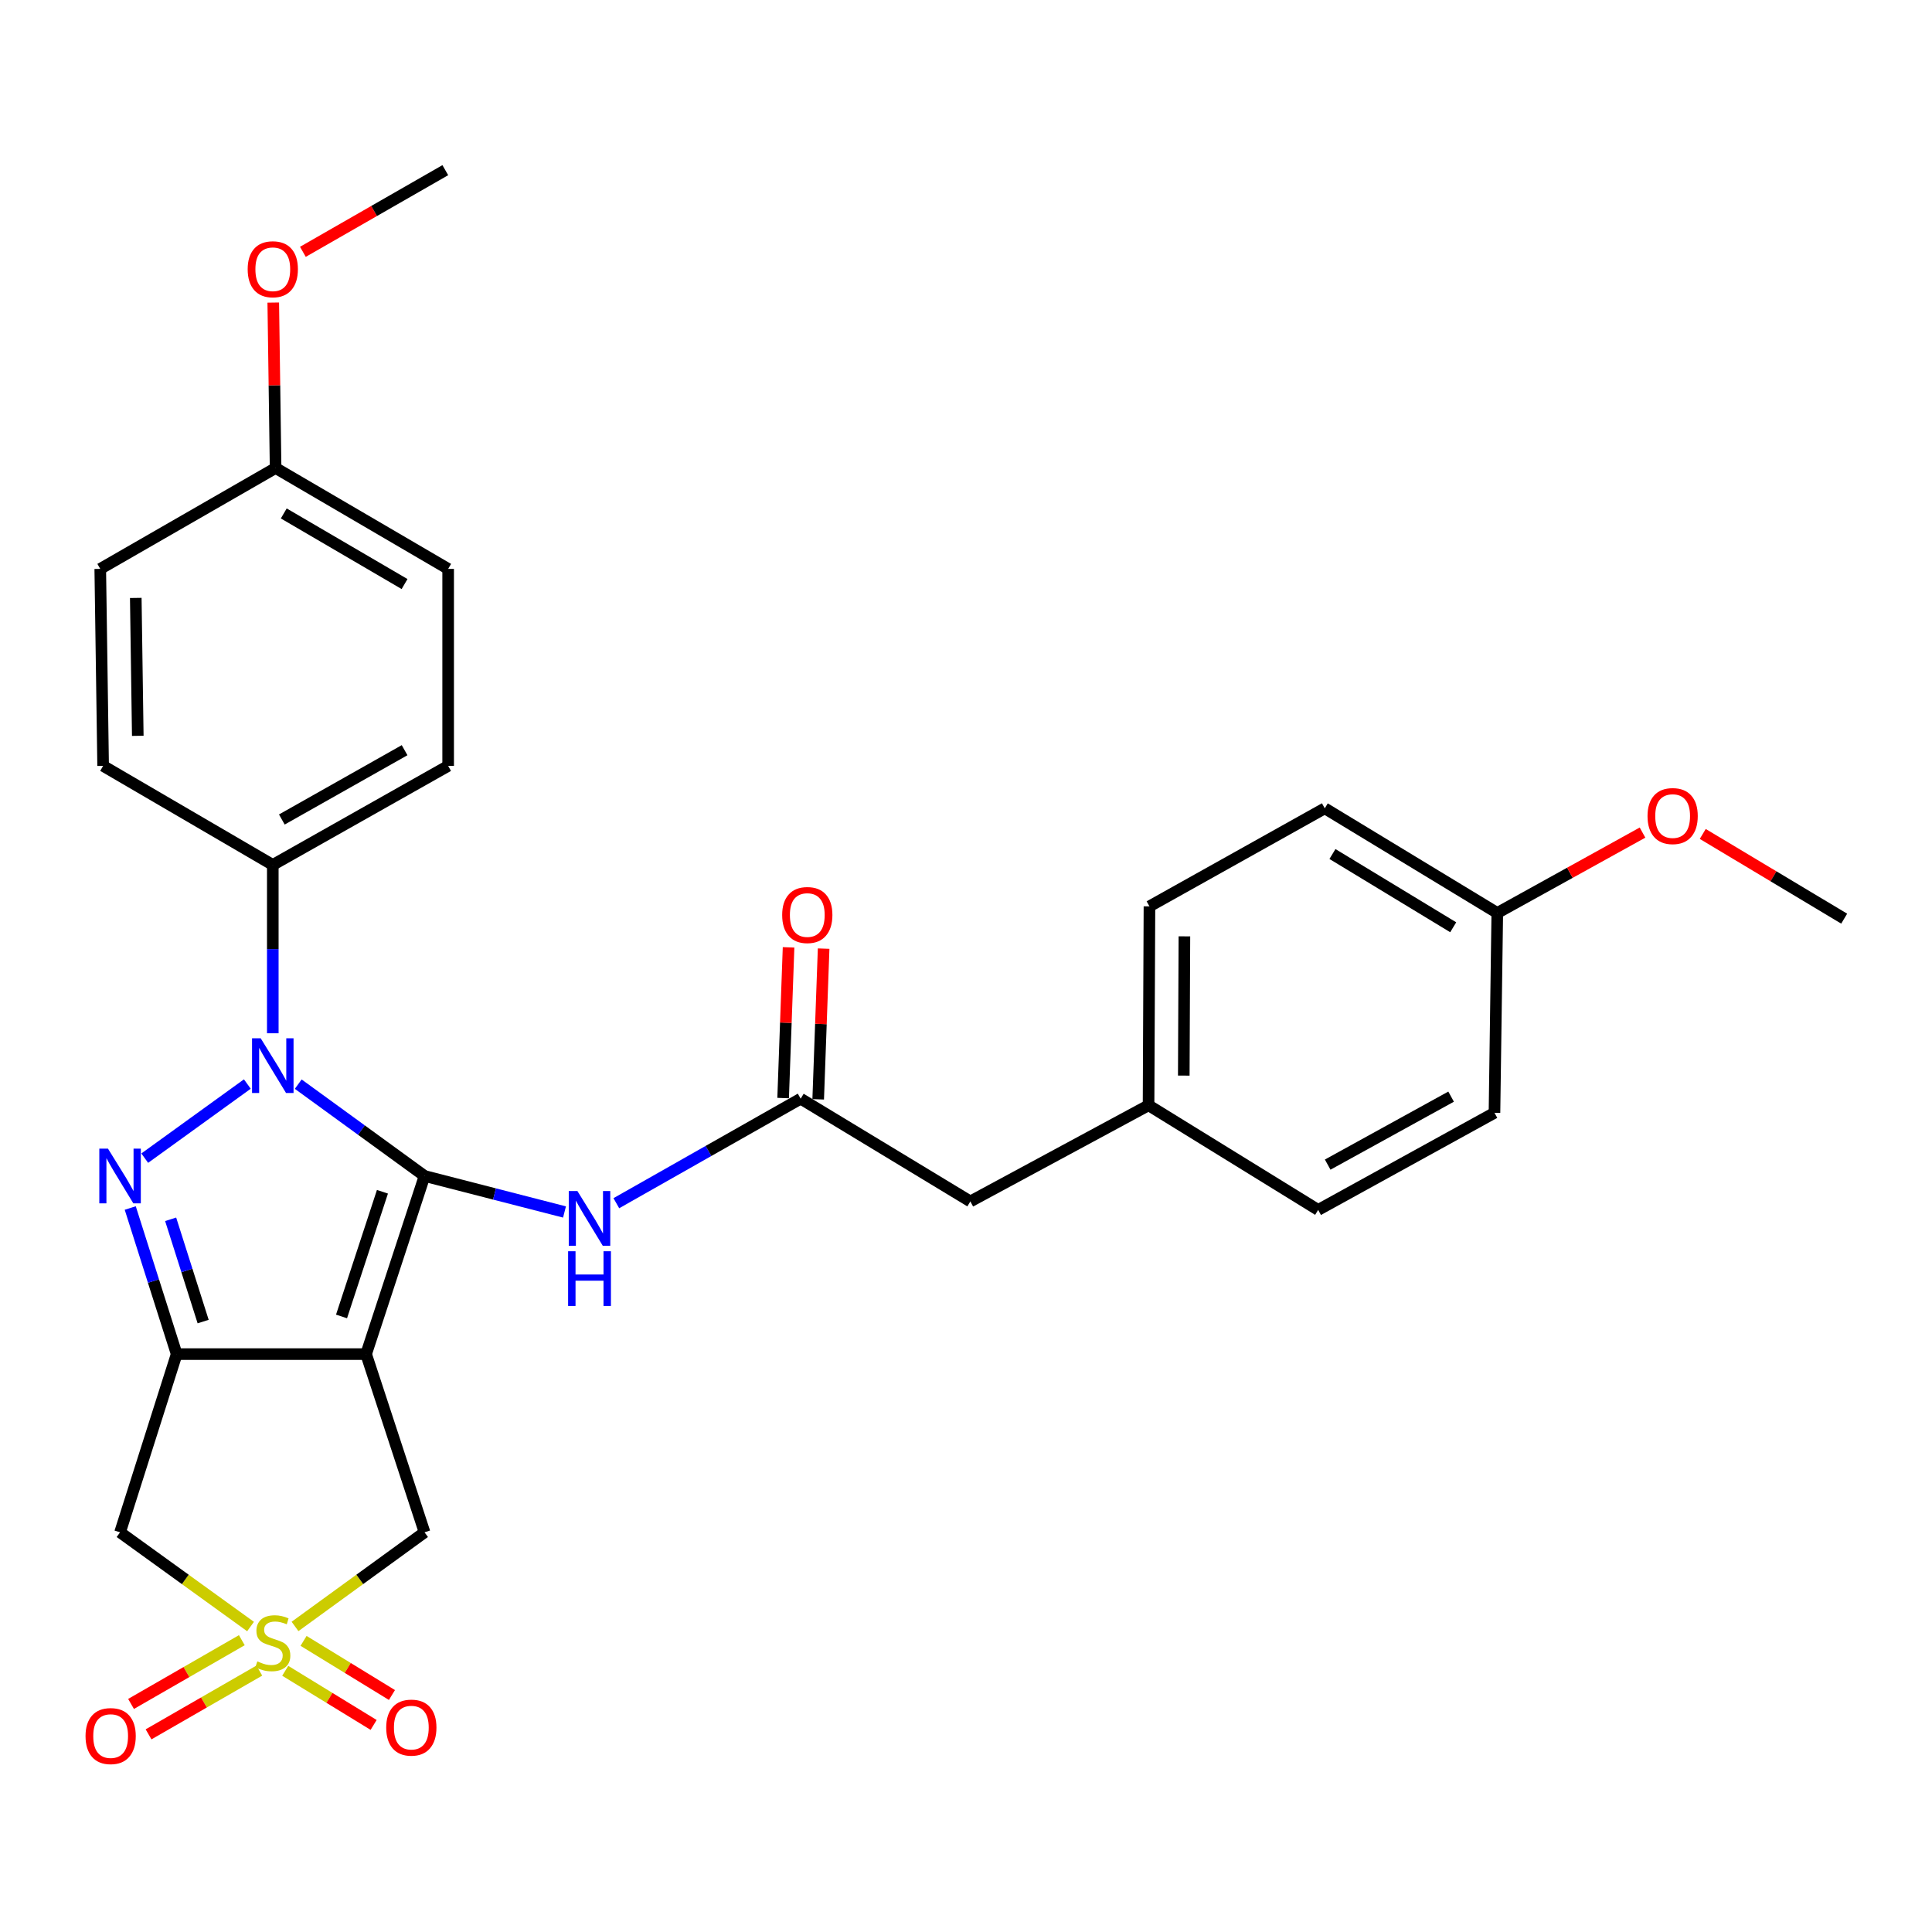 <?xml version='1.0' encoding='iso-8859-1'?>
<svg version='1.1' baseProfile='full'
              xmlns='http://www.w3.org/2000/svg'
                      xmlns:rdkit='http://www.rdkit.org/xml'
                      xmlns:xlink='http://www.w3.org/1999/xlink'
                  xml:space='preserve'
width='1000px' height='1000px' viewBox='0 0 1000 1000'>
<!-- END OF HEADER -->
<rect style='opacity:1.0;fill:#FFFFFF;stroke:none' width='1000' height='1000' x='0' y='0'> </rect>
<path class='bond-0' d='M 219.744,608.686 L 189.495,700.884' style='fill:none;fill-rule:evenodd;stroke:#000000;stroke-width:6px;stroke-linecap:butt;stroke-linejoin:miter;stroke-opacity:1' />
<path class='bond-0' d='M 197.95,616.854 L 176.776,681.393' style='fill:none;fill-rule:evenodd;stroke:#000000;stroke-width:6px;stroke-linecap:butt;stroke-linejoin:miter;stroke-opacity:1' />
<path class='bond-1' d='M 219.744,608.686 L 187.054,584.919' style='fill:none;fill-rule:evenodd;stroke:#000000;stroke-width:6px;stroke-linecap:butt;stroke-linejoin:miter;stroke-opacity:1' />
<path class='bond-1' d='M 187.054,584.919 L 154.364,561.152' style='fill:none;fill-rule:evenodd;stroke:#0000FF;stroke-width:6px;stroke-linecap:butt;stroke-linejoin:miter;stroke-opacity:1' />
<path class='bond-6' d='M 219.744,608.686 L 255.966,618.003' style='fill:none;fill-rule:evenodd;stroke:#000000;stroke-width:6px;stroke-linecap:butt;stroke-linejoin:miter;stroke-opacity:1' />
<path class='bond-6' d='M 255.966,618.003 L 292.187,627.321' style='fill:none;fill-rule:evenodd;stroke:#0000FF;stroke-width:6px;stroke-linecap:butt;stroke-linejoin:miter;stroke-opacity:1' />
<path class='bond-2' d='M 189.495,700.884 L 91.445,700.884' style='fill:none;fill-rule:evenodd;stroke:#000000;stroke-width:6px;stroke-linecap:butt;stroke-linejoin:miter;stroke-opacity:1' />
<path class='bond-7' d='M 189.495,700.884 L 219.744,793.123' style='fill:none;fill-rule:evenodd;stroke:#000000;stroke-width:6px;stroke-linecap:butt;stroke-linejoin:miter;stroke-opacity:1' />
<path class='bond-3' d='M 128.019,561.099 L 74.916,599.46' style='fill:none;fill-rule:evenodd;stroke:#0000FF;stroke-width:6px;stroke-linecap:butt;stroke-linejoin:miter;stroke-opacity:1' />
<path class='bond-9' d='M 141.197,534.821 L 141.197,491.249' style='fill:none;fill-rule:evenodd;stroke:#0000FF;stroke-width:6px;stroke-linecap:butt;stroke-linejoin:miter;stroke-opacity:1' />
<path class='bond-9' d='M 141.197,491.249 L 141.197,447.677' style='fill:none;fill-rule:evenodd;stroke:#000000;stroke-width:6px;stroke-linecap:butt;stroke-linejoin:miter;stroke-opacity:1' />
<path class='bond-5' d='M 91.445,700.884 L 62.145,793.123' style='fill:none;fill-rule:evenodd;stroke:#000000;stroke-width:6px;stroke-linecap:butt;stroke-linejoin:miter;stroke-opacity:1' />
<path class='bond-29' d='M 91.445,700.884 L 79.429,663.074' style='fill:none;fill-rule:evenodd;stroke:#000000;stroke-width:6px;stroke-linecap:butt;stroke-linejoin:miter;stroke-opacity:1' />
<path class='bond-29' d='M 79.429,663.074 L 67.413,625.264' style='fill:none;fill-rule:evenodd;stroke:#0000FF;stroke-width:6px;stroke-linecap:butt;stroke-linejoin:miter;stroke-opacity:1' />
<path class='bond-29' d='M 105.148,684.041 L 96.737,657.574' style='fill:none;fill-rule:evenodd;stroke:#000000;stroke-width:6px;stroke-linecap:butt;stroke-linejoin:miter;stroke-opacity:1' />
<path class='bond-29' d='M 96.737,657.574 L 88.326,631.107' style='fill:none;fill-rule:evenodd;stroke:#0000FF;stroke-width:6px;stroke-linecap:butt;stroke-linejoin:miter;stroke-opacity:1' />
<path class='bond-4' d='M 152.704,841.846 L 186.224,817.484' style='fill:none;fill-rule:evenodd;stroke:#CCCC00;stroke-width:6px;stroke-linecap:butt;stroke-linejoin:miter;stroke-opacity:1' />
<path class='bond-4' d='M 186.224,817.484 L 219.744,793.123' style='fill:none;fill-rule:evenodd;stroke:#000000;stroke-width:6px;stroke-linecap:butt;stroke-linejoin:miter;stroke-opacity:1' />
<path class='bond-10' d='M 147.636,864.802 L 170.511,878.813' style='fill:none;fill-rule:evenodd;stroke:#CCCC00;stroke-width:6px;stroke-linecap:butt;stroke-linejoin:miter;stroke-opacity:1' />
<path class='bond-10' d='M 170.511,878.813 L 193.386,892.823' style='fill:none;fill-rule:evenodd;stroke:#FF0000;stroke-width:6px;stroke-linecap:butt;stroke-linejoin:miter;stroke-opacity:1' />
<path class='bond-10' d='M 157.122,849.315 L 179.997,863.326' style='fill:none;fill-rule:evenodd;stroke:#CCCC00;stroke-width:6px;stroke-linecap:butt;stroke-linejoin:miter;stroke-opacity:1' />
<path class='bond-10' d='M 179.997,863.326 L 202.871,877.336' style='fill:none;fill-rule:evenodd;stroke:#FF0000;stroke-width:6px;stroke-linecap:butt;stroke-linejoin:miter;stroke-opacity:1' />
<path class='bond-11' d='M 125.166,848.958 L 96.499,865.456' style='fill:none;fill-rule:evenodd;stroke:#CCCC00;stroke-width:6px;stroke-linecap:butt;stroke-linejoin:miter;stroke-opacity:1' />
<path class='bond-11' d='M 96.499,865.456 L 67.831,881.954' style='fill:none;fill-rule:evenodd;stroke:#FF0000;stroke-width:6px;stroke-linecap:butt;stroke-linejoin:miter;stroke-opacity:1' />
<path class='bond-11' d='M 134.225,864.698 L 105.558,881.197' style='fill:none;fill-rule:evenodd;stroke:#CCCC00;stroke-width:6px;stroke-linecap:butt;stroke-linejoin:miter;stroke-opacity:1' />
<path class='bond-11' d='M 105.558,881.197 L 76.89,897.695' style='fill:none;fill-rule:evenodd;stroke:#FF0000;stroke-width:6px;stroke-linecap:butt;stroke-linejoin:miter;stroke-opacity:1' />
<path class='bond-30' d='M 129.679,841.892 L 95.912,817.507' style='fill:none;fill-rule:evenodd;stroke:#CCCC00;stroke-width:6px;stroke-linecap:butt;stroke-linejoin:miter;stroke-opacity:1' />
<path class='bond-30' d='M 95.912,817.507 L 62.145,793.123' style='fill:none;fill-rule:evenodd;stroke:#000000;stroke-width:6px;stroke-linecap:butt;stroke-linejoin:miter;stroke-opacity:1' />
<path class='bond-8' d='M 319.012,622.78 L 366.717,595.73' style='fill:none;fill-rule:evenodd;stroke:#0000FF;stroke-width:6px;stroke-linecap:butt;stroke-linejoin:miter;stroke-opacity:1' />
<path class='bond-8' d='M 366.717,595.73 L 414.422,568.681' style='fill:none;fill-rule:evenodd;stroke:#000000;stroke-width:6px;stroke-linecap:butt;stroke-linejoin:miter;stroke-opacity:1' />
<path class='bond-12' d='M 423.496,569.008 L 424.902,530.006' style='fill:none;fill-rule:evenodd;stroke:#000000;stroke-width:6px;stroke-linecap:butt;stroke-linejoin:miter;stroke-opacity:1' />
<path class='bond-12' d='M 424.902,530.006 L 426.309,491.004' style='fill:none;fill-rule:evenodd;stroke:#FF0000;stroke-width:6px;stroke-linecap:butt;stroke-linejoin:miter;stroke-opacity:1' />
<path class='bond-12' d='M 405.347,568.353 L 406.753,529.351' style='fill:none;fill-rule:evenodd;stroke:#000000;stroke-width:6px;stroke-linecap:butt;stroke-linejoin:miter;stroke-opacity:1' />
<path class='bond-12' d='M 406.753,529.351 L 408.159,490.349' style='fill:none;fill-rule:evenodd;stroke:#FF0000;stroke-width:6px;stroke-linecap:butt;stroke-linejoin:miter;stroke-opacity:1' />
<path class='bond-15' d='M 414.422,568.681 L 502.251,621.863' style='fill:none;fill-rule:evenodd;stroke:#000000;stroke-width:6px;stroke-linecap:butt;stroke-linejoin:miter;stroke-opacity:1' />
<path class='bond-13' d='M 141.197,447.677 L 231.962,396.422' style='fill:none;fill-rule:evenodd;stroke:#000000;stroke-width:6px;stroke-linecap:butt;stroke-linejoin:miter;stroke-opacity:1' />
<path class='bond-13' d='M 145.881,424.174 L 209.417,388.296' style='fill:none;fill-rule:evenodd;stroke:#000000;stroke-width:6px;stroke-linecap:butt;stroke-linejoin:miter;stroke-opacity:1' />
<path class='bond-14' d='M 141.197,447.677 L 53.377,396.422' style='fill:none;fill-rule:evenodd;stroke:#000000;stroke-width:6px;stroke-linecap:butt;stroke-linejoin:miter;stroke-opacity:1' />
<path class='bond-19' d='M 231.962,396.422 L 231.962,294.457' style='fill:none;fill-rule:evenodd;stroke:#000000;stroke-width:6px;stroke-linecap:butt;stroke-linejoin:miter;stroke-opacity:1' />
<path class='bond-20' d='M 53.377,396.422 L 51.894,294.457' style='fill:none;fill-rule:evenodd;stroke:#000000;stroke-width:6px;stroke-linecap:butt;stroke-linejoin:miter;stroke-opacity:1' />
<path class='bond-20' d='M 71.314,380.863 L 70.276,309.487' style='fill:none;fill-rule:evenodd;stroke:#000000;stroke-width:6px;stroke-linecap:butt;stroke-linejoin:miter;stroke-opacity:1' />
<path class='bond-16' d='M 502.251,621.863 L 594.49,572.091' style='fill:none;fill-rule:evenodd;stroke:#000000;stroke-width:6px;stroke-linecap:butt;stroke-linejoin:miter;stroke-opacity:1' />
<path class='bond-21' d='M 594.49,572.091 L 682.279,626.252' style='fill:none;fill-rule:evenodd;stroke:#000000;stroke-width:6px;stroke-linecap:butt;stroke-linejoin:miter;stroke-opacity:1' />
<path class='bond-22' d='M 594.49,572.091 L 594.954,469.127' style='fill:none;fill-rule:evenodd;stroke:#000000;stroke-width:6px;stroke-linecap:butt;stroke-linejoin:miter;stroke-opacity:1' />
<path class='bond-22' d='M 612.72,556.728 L 613.045,484.653' style='fill:none;fill-rule:evenodd;stroke:#000000;stroke-width:6px;stroke-linecap:butt;stroke-linejoin:miter;stroke-opacity:1' />
<path class='bond-17' d='M 142.649,242.243 L 51.894,294.457' style='fill:none;fill-rule:evenodd;stroke:#000000;stroke-width:6px;stroke-linecap:butt;stroke-linejoin:miter;stroke-opacity:1' />
<path class='bond-25' d='M 142.649,242.243 L 142.045,199.429' style='fill:none;fill-rule:evenodd;stroke:#000000;stroke-width:6px;stroke-linecap:butt;stroke-linejoin:miter;stroke-opacity:1' />
<path class='bond-25' d='M 142.045,199.429 L 141.441,156.614' style='fill:none;fill-rule:evenodd;stroke:#FF0000;stroke-width:6px;stroke-linecap:butt;stroke-linejoin:miter;stroke-opacity:1' />
<path class='bond-31' d='M 142.649,242.243 L 231.962,294.457' style='fill:none;fill-rule:evenodd;stroke:#000000;stroke-width:6px;stroke-linecap:butt;stroke-linejoin:miter;stroke-opacity:1' />
<path class='bond-31' d='M 146.88,265.754 L 209.399,302.303' style='fill:none;fill-rule:evenodd;stroke:#000000;stroke-width:6px;stroke-linecap:butt;stroke-linejoin:miter;stroke-opacity:1' />
<path class='bond-18' d='M 774.992,472.547 L 685.699,418.387' style='fill:none;fill-rule:evenodd;stroke:#000000;stroke-width:6px;stroke-linecap:butt;stroke-linejoin:miter;stroke-opacity:1' />
<path class='bond-18' d='M 752.179,479.951 L 689.675,442.039' style='fill:none;fill-rule:evenodd;stroke:#000000;stroke-width:6px;stroke-linecap:butt;stroke-linejoin:miter;stroke-opacity:1' />
<path class='bond-26' d='M 774.992,472.547 L 812.578,451.745' style='fill:none;fill-rule:evenodd;stroke:#000000;stroke-width:6px;stroke-linecap:butt;stroke-linejoin:miter;stroke-opacity:1' />
<path class='bond-26' d='M 812.578,451.745 L 850.164,430.942' style='fill:none;fill-rule:evenodd;stroke:#FF0000;stroke-width:6px;stroke-linecap:butt;stroke-linejoin:miter;stroke-opacity:1' />
<path class='bond-32' d='M 774.992,472.547 L 773.539,575.985' style='fill:none;fill-rule:evenodd;stroke:#000000;stroke-width:6px;stroke-linecap:butt;stroke-linejoin:miter;stroke-opacity:1' />
<path class='bond-24' d='M 682.279,626.252 L 773.539,575.985' style='fill:none;fill-rule:evenodd;stroke:#000000;stroke-width:6px;stroke-linecap:butt;stroke-linejoin:miter;stroke-opacity:1' />
<path class='bond-24' d='M 687.206,602.804 L 751.088,567.618' style='fill:none;fill-rule:evenodd;stroke:#000000;stroke-width:6px;stroke-linecap:butt;stroke-linejoin:miter;stroke-opacity:1' />
<path class='bond-23' d='M 594.954,469.127 L 685.699,418.387' style='fill:none;fill-rule:evenodd;stroke:#000000;stroke-width:6px;stroke-linecap:butt;stroke-linejoin:miter;stroke-opacity:1' />
<path class='bond-27' d='M 156.77,130.349 L 193.629,109.212' style='fill:none;fill-rule:evenodd;stroke:#FF0000;stroke-width:6px;stroke-linecap:butt;stroke-linejoin:miter;stroke-opacity:1' />
<path class='bond-27' d='M 193.629,109.212 L 230.489,88.075' style='fill:none;fill-rule:evenodd;stroke:#000000;stroke-width:6px;stroke-linecap:butt;stroke-linejoin:miter;stroke-opacity:1' />
<path class='bond-28' d='M 881.345,431.648 L 917.945,453.571' style='fill:none;fill-rule:evenodd;stroke:#FF0000;stroke-width:6px;stroke-linecap:butt;stroke-linejoin:miter;stroke-opacity:1' />
<path class='bond-28' d='M 917.945,453.571 L 954.545,475.494' style='fill:none;fill-rule:evenodd;stroke:#000000;stroke-width:6px;stroke-linecap:butt;stroke-linejoin:miter;stroke-opacity:1' />
<path  class='atom-2' d='M 134.937 537.419
L 144.217 552.419
Q 145.137 553.899, 146.617 556.579
Q 148.097 559.259, 148.177 559.419
L 148.177 537.419
L 151.937 537.419
L 151.937 565.739
L 148.057 565.739
L 138.097 549.339
Q 136.937 547.419, 135.697 545.219
Q 134.497 543.019, 134.137 542.339
L 134.137 565.739
L 130.457 565.739
L 130.457 537.419
L 134.937 537.419
' fill='#0000FF'/>
<path  class='atom-4' d='M 55.885 594.526
L 65.165 609.526
Q 66.085 611.006, 67.565 613.686
Q 69.045 616.366, 69.125 616.526
L 69.125 594.526
L 72.885 594.526
L 72.885 622.846
L 69.005 622.846
L 59.045 606.446
Q 57.885 604.526, 56.645 602.326
Q 55.445 600.126, 55.085 599.446
L 55.085 622.846
L 51.405 622.846
L 51.405 594.526
L 55.885 594.526
' fill='#0000FF'/>
<path  class='atom-5' d='M 133.197 859.929
Q 133.517 860.049, 134.837 860.609
Q 136.157 861.169, 137.597 861.529
Q 139.077 861.849, 140.517 861.849
Q 143.197 861.849, 144.757 860.569
Q 146.317 859.249, 146.317 856.969
Q 146.317 855.409, 145.517 854.449
Q 144.757 853.489, 143.557 852.969
Q 142.357 852.449, 140.357 851.849
Q 137.837 851.089, 136.317 850.369
Q 134.837 849.649, 133.757 848.129
Q 132.717 846.609, 132.717 844.049
Q 132.717 840.489, 135.117 838.289
Q 137.557 836.089, 142.357 836.089
Q 145.637 836.089, 149.357 837.649
L 148.437 840.729
Q 145.037 839.329, 142.477 839.329
Q 139.717 839.329, 138.197 840.489
Q 136.677 841.609, 136.717 843.569
Q 136.717 845.089, 137.477 846.009
Q 138.277 846.929, 139.397 847.449
Q 140.557 847.969, 142.477 848.569
Q 145.037 849.369, 146.557 850.169
Q 148.077 850.969, 149.157 852.609
Q 150.277 854.209, 150.277 856.969
Q 150.277 860.889, 147.637 863.009
Q 145.037 865.089, 140.677 865.089
Q 138.157 865.089, 136.237 864.529
Q 134.357 864.009, 132.117 863.089
L 133.197 859.929
' fill='#CCCC00'/>
<path  class='atom-7' d='M 298.872 616.491
L 308.152 631.491
Q 309.072 632.971, 310.552 635.651
Q 312.032 638.331, 312.112 638.491
L 312.112 616.491
L 315.872 616.491
L 315.872 644.811
L 311.992 644.811
L 302.032 628.411
Q 300.872 626.491, 299.632 624.291
Q 298.432 622.091, 298.072 621.411
L 298.072 644.811
L 294.392 644.811
L 294.392 616.491
L 298.872 616.491
' fill='#0000FF'/>
<path  class='atom-7' d='M 294.052 647.643
L 297.892 647.643
L 297.892 659.683
L 312.372 659.683
L 312.372 647.643
L 316.212 647.643
L 316.212 675.963
L 312.372 675.963
L 312.372 662.883
L 297.892 662.883
L 297.892 675.963
L 294.052 675.963
L 294.052 647.643
' fill='#0000FF'/>
<path  class='atom-11' d='M 199.903 894.209
Q 199.903 887.409, 203.263 883.609
Q 206.623 879.809, 212.903 879.809
Q 219.183 879.809, 222.543 883.609
Q 225.903 887.409, 225.903 894.209
Q 225.903 901.089, 222.503 905.009
Q 219.103 908.889, 212.903 908.889
Q 206.663 908.889, 203.263 905.009
Q 199.903 901.129, 199.903 894.209
M 212.903 905.689
Q 217.223 905.689, 219.543 902.809
Q 221.903 899.889, 221.903 894.209
Q 221.903 888.649, 219.543 885.849
Q 217.223 883.009, 212.903 883.009
Q 208.583 883.009, 206.223 885.809
Q 203.903 888.609, 203.903 894.209
Q 203.903 899.929, 206.223 902.809
Q 208.583 905.689, 212.903 905.689
' fill='#FF0000'/>
<path  class='atom-12' d='M 44.272 898.588
Q 44.272 891.788, 47.632 887.988
Q 50.992 884.188, 57.272 884.188
Q 63.552 884.188, 66.912 887.988
Q 70.272 891.788, 70.272 898.588
Q 70.272 905.468, 66.872 909.388
Q 63.472 913.268, 57.272 913.268
Q 51.032 913.268, 47.632 909.388
Q 44.272 905.508, 44.272 898.588
M 57.272 910.068
Q 61.592 910.068, 63.912 907.188
Q 66.272 904.268, 66.272 898.588
Q 66.272 893.028, 63.912 890.228
Q 61.592 887.388, 57.272 887.388
Q 52.952 887.388, 50.592 890.188
Q 48.272 892.988, 48.272 898.588
Q 48.272 904.308, 50.592 907.188
Q 52.952 910.068, 57.272 910.068
' fill='#FF0000'/>
<path  class='atom-13' d='M 404.852 473.616
Q 404.852 466.816, 408.212 463.016
Q 411.572 459.216, 417.852 459.216
Q 424.132 459.216, 427.492 463.016
Q 430.852 466.816, 430.852 473.616
Q 430.852 480.496, 427.452 484.416
Q 424.052 488.296, 417.852 488.296
Q 411.612 488.296, 408.212 484.416
Q 404.852 480.536, 404.852 473.616
M 417.852 485.096
Q 422.172 485.096, 424.492 482.216
Q 426.852 479.296, 426.852 473.616
Q 426.852 468.056, 424.492 465.256
Q 422.172 462.416, 417.852 462.416
Q 413.532 462.416, 411.172 465.216
Q 408.852 468.016, 408.852 473.616
Q 408.852 479.336, 411.172 482.216
Q 413.532 485.096, 417.852 485.096
' fill='#FF0000'/>
<path  class='atom-26' d='M 128.197 139.359
Q 128.197 132.559, 131.557 128.759
Q 134.917 124.959, 141.197 124.959
Q 147.477 124.959, 150.837 128.759
Q 154.197 132.559, 154.197 139.359
Q 154.197 146.239, 150.797 150.159
Q 147.397 154.039, 141.197 154.039
Q 134.957 154.039, 131.557 150.159
Q 128.197 146.279, 128.197 139.359
M 141.197 150.839
Q 145.517 150.839, 147.837 147.959
Q 150.197 145.039, 150.197 139.359
Q 150.197 133.799, 147.837 130.999
Q 145.517 128.159, 141.197 128.159
Q 136.877 128.159, 134.517 130.959
Q 132.197 133.759, 132.197 139.359
Q 132.197 145.079, 134.517 147.959
Q 136.877 150.839, 141.197 150.839
' fill='#FF0000'/>
<path  class='atom-27' d='M 852.757 422.392
Q 852.757 415.592, 856.117 411.792
Q 859.477 407.992, 865.757 407.992
Q 872.037 407.992, 875.397 411.792
Q 878.757 415.592, 878.757 422.392
Q 878.757 429.272, 875.357 433.192
Q 871.957 437.072, 865.757 437.072
Q 859.517 437.072, 856.117 433.192
Q 852.757 429.312, 852.757 422.392
M 865.757 433.872
Q 870.077 433.872, 872.397 430.992
Q 874.757 428.072, 874.757 422.392
Q 874.757 416.832, 872.397 414.032
Q 870.077 411.192, 865.757 411.192
Q 861.437 411.192, 859.077 413.992
Q 856.757 416.792, 856.757 422.392
Q 856.757 428.112, 859.077 430.992
Q 861.437 433.872, 865.757 433.872
' fill='#FF0000'/>
</svg>
